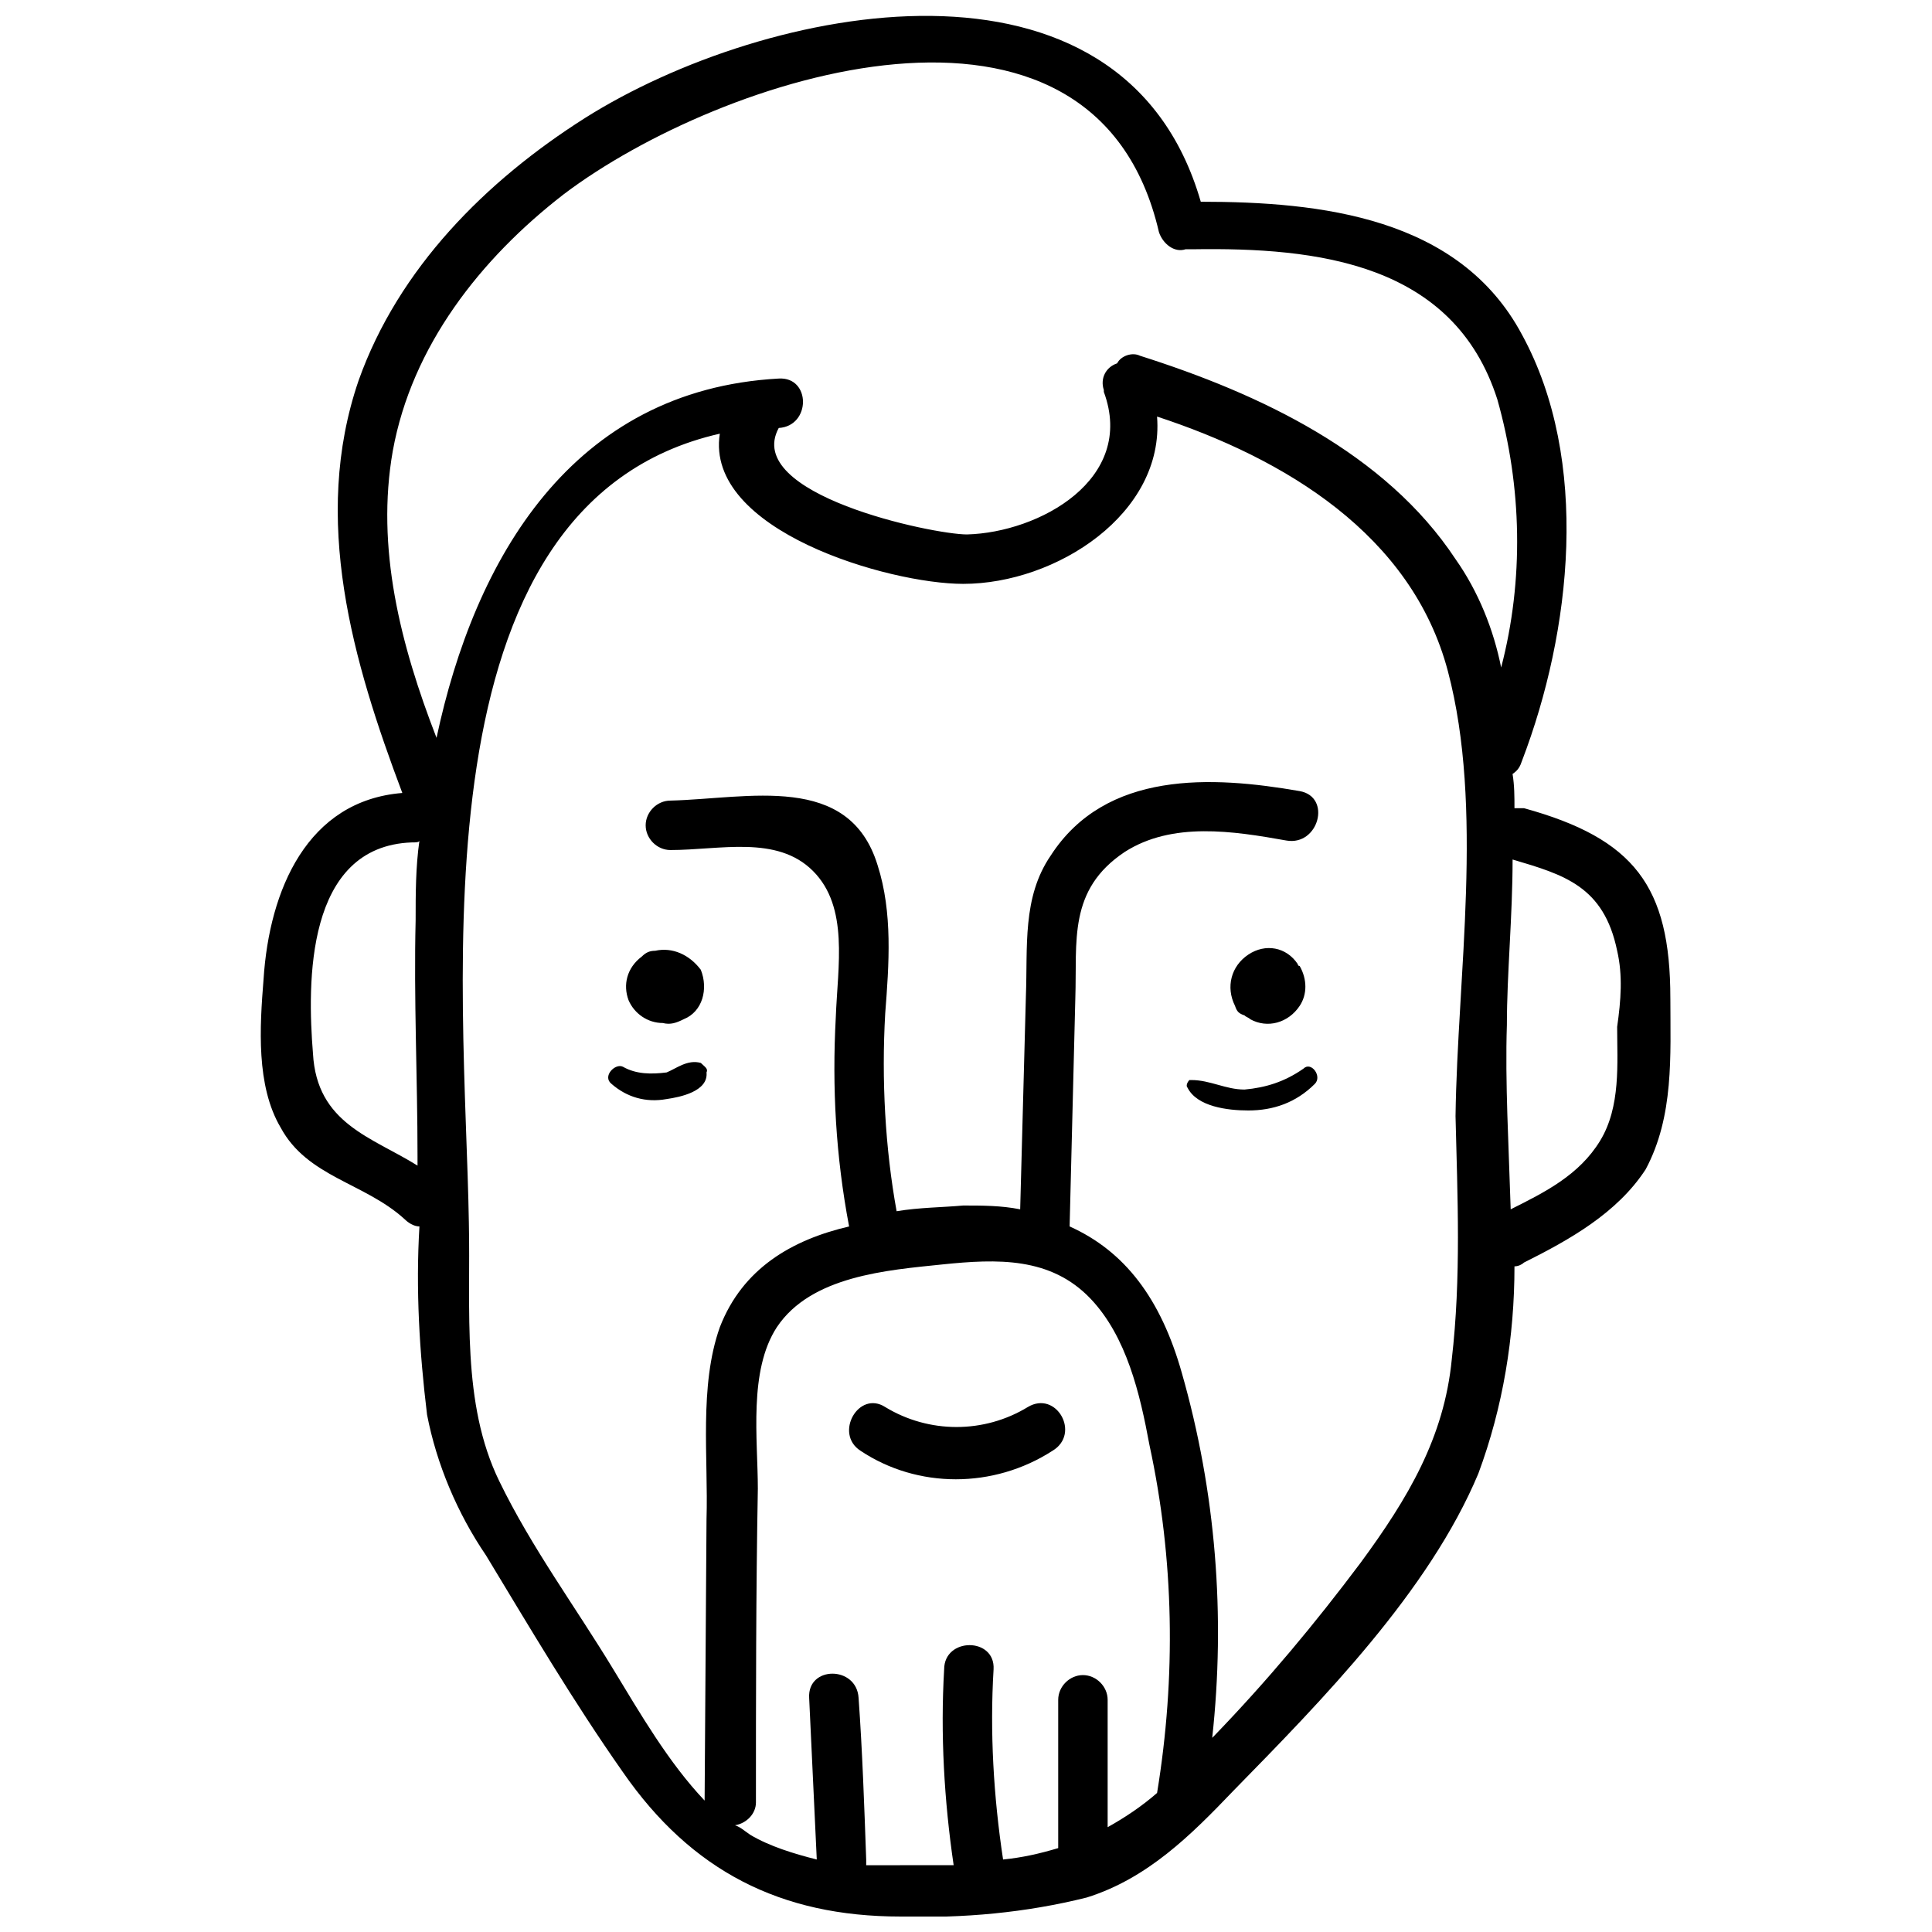 <?xml version="1.0" encoding="UTF-8"?>
<!-- Uploaded to: SVG Repo, www.svgrepo.com, Generator: SVG Repo Mixer Tools -->
<svg width="800px" height="800px" version="1.1" viewBox="144 144 512 512" xmlns="http://www.w3.org/2000/svg">
 <defs>
  <clipPath id="a">
   <path d="m213 148.09h374v503.81h-374z"/>
  </clipPath>
 </defs>
 <g clip-path="url(#a)">
  <path d="m586.66 408.56c0-29.727-9.574-42.32-38.793-50.383h-2.519c0-3.023 0-6.047-0.504-9.07 1.512-1.008 2.016-2.016 2.519-3.527 13.098-34.258 18.137-79.602 0-112.85-16.625-31.234-53.402-35.266-85.145-35.266-20.656-71.539-115.37-52.395-163.23-22.164-26.199 16.625-49.375 39.801-59.953 69.527-12.594 36.773-1.512 74.562 11.586 109.32-25.191 2.016-35.266 25.695-36.777 49.375-1.008 12.594-2.016 28.215 4.535 39.297 7.055 13.098 22.168 14.609 32.746 24.184 1.008 1.008 2.519 2.016 4.031 2.016-1.008 16.625 0 33.25 2.016 49.879 2.519 13.098 8.062 26.199 15.617 37.281 11.586 19.145 23.176 38.793 36.273 57.434 18.137 26.199 41.816 38.289 73.555 38.289 16.625 0.504 33.25-1.008 49.375-5.039 16.121-5.039 27.711-16.625 38.793-28.215 23.68-24.184 51.891-52.898 64.992-84.137 6.551-17.633 9.574-36.273 9.574-54.914 1.008 0 2.016-0.504 2.519-1.008 12.09-6.047 24.688-13.098 32.242-24.688 7.559-14.105 6.551-30.23 6.551-45.344zm-338.56-145.1c5.039-27.711 23.176-50.883 45.344-68.016 41.312-31.234 140.56-63.984 157.69 10.078 1.008 3.023 4.031 5.543 7.055 4.535h2.016c32.746-0.504 69.023 3.527 80.609 39.801 6.551 23.176 7.055 47.863 1.008 71.039-2.016-10.078-6.047-20.152-12.09-28.719-18.641-28.215-51.891-43.832-83.633-53.906-2.016-1.008-5.039 0-6.047 2.016-3.023 1.008-4.535 4.031-3.527 7.055v0.504c8.566 23.176-17.129 37.281-36.273 37.785-9.07 0-59.449-10.578-49.879-28.215 8.566-0.504 8.566-13.602 0-13.098-54.914 3.023-80.609 47.863-90.688 95.219-9.574-24.688-16.121-50.383-11.586-76.078zm-21.16 159.71c-1.512-18.641-2.016-54.914 26.199-55.922 1.008 0 2.016 0 2.016-0.504-1.008 7.055-1.008 14.105-1.008 21.16-0.508 20.656 0.5 41.816 0.5 62.473v2.519c-12.09-7.559-26.699-11.082-27.707-29.727zm146.61 215.13v-1.512c-0.504-14.105-1.008-28.719-2.016-42.824-0.504-8.566-13.602-8.566-13.098 0l2.016 42.824c-6.047-1.512-12.594-3.527-17.633-6.551-1.512-1.008-2.519-2.016-4.031-2.519 3.023-0.504 5.543-3.023 5.543-6.047 0-27.711 0-55.418 0.504-83.129 0-13.098-2.519-31.234 5.039-42.824 9.07-13.602 29.223-15.113 43.832-16.625s28.719-2.016 39.297 9.07c9.574 10.078 13.098 25.191 15.617 38.793 6.551 30.23 7.055 61.465 2.016 92.195-4.031 3.527-8.566 6.551-13.098 9.07v-33.754c0-3.527-3.023-6.551-6.551-6.551s-6.551 3.023-6.551 6.551v39.297c-5.039 1.512-9.574 2.519-14.609 3.023-2.519-16.625-3.527-33.754-2.519-50.383 0.504-8.566-13.098-8.566-13.098 0-1.008 17.129 0 34.762 2.519 51.891-8.566 0.004-15.621 0.004-23.18 0.004zm155.18-134.02c-2.016 20.656-11.586 36.777-24.184 53.906-12.09 16.121-24.688 31.234-38.793 45.848l-0.504 0.508c3.527-32.242 1.008-64.992-8.062-96.73-5.543-19.648-15.113-32.242-29.727-38.793 0.504-20.152 1.008-39.801 1.512-60.457 0.504-15.113-2.016-28.719 13.098-38.793 12.594-8.062 28.719-5.543 42.824-3.023 8.566 1.512 12.09-11.586 3.527-13.098-23.176-4.031-51.387-5.543-66 17.129-7.559 11.082-6.047 24.184-6.551 37.281l-1.512 56.426c-5.039-1.008-10.078-1.008-15.113-1.008-5.543 0.504-11.586 0.504-17.633 1.512-3.023-16.625-4.031-34.762-3.023-52.395 1.008-13.098 2.016-26.703-2.016-39.297-7.559-24.688-34.258-17.633-54.914-17.129-3.527 0-6.551 3.023-6.551 6.551s3.023 6.551 6.551 6.551c13.098 0 28.215-4.031 37.785 5.543 9.574 9.574 6.551 25.191 6.047 38.793-1.008 18.641 0 36.777 3.527 55.418-15.113 3.527-28.215 11.082-34.258 26.703-5.543 15.617-3.023 34.762-3.527 50.883l-0.504 74.562c-9.574-10.078-17.129-23.176-24.184-34.762-10.078-16.625-21.664-32.242-30.23-49.879-10.078-20.656-7.559-45.344-8.062-68.52-1.008-62.473-15.617-190.44 66.504-209.08-4.031 25.695 44.84 39.801 64.488 39.801 24.688 0 53.402-18.641 51.387-44.336 33.754 11.082 67.512 31.234 77.082 67.512 9.574 36.273 2.519 80.609 2.016 117.89 0.512 21.16 1.52 42.824-1 64.484zm43.832-88.164c0 9.574 1.008 21.16-4.535 30.23-5.543 9.07-14.609 13.602-23.68 18.137-0.504-16.625-1.512-33.754-1.008-48.871 0-13.602 1.512-28.719 1.512-43.832 13.602 4.031 24.184 7.055 27.711 24.184 1.512 6.547 1.008 13.098 0 20.152zm-200.52 112.35c-7.055-4.535-0.504-16.121 6.551-11.586 11.586 7.055 26.199 7.055 37.785 0 7.559-4.535 14.105 7.055 6.551 11.586-15.617 10.078-35.77 10.078-50.887 0zm-57.938-130.99c1.008-1.008 2.016-1.512 3.527-1.512 4.535-1.008 9.07 1.008 12.09 5.039 2.016 5.039 0.504 11.082-4.535 13.098-2.016 1.008-3.527 1.512-5.543 1.008-4.031 0-7.559-2.519-9.07-6.047-1.504-4.031-0.496-8.562 3.531-11.586zm157.19 13.098c-2.519-5.039-1.008-10.578 3.527-13.602 4.535-3.023 10.078-2.016 13.098 2.519 0 0 0 0.504 0.504 0.504 2.016 3.527 2.016 7.559 0 10.578-3.023 4.535-8.566 6.047-13.102 3.527-0.504-0.504-1.008-0.504-1.512-1.008-1.508-0.504-2.012-1.008-2.516-2.519zm21.16 20.656c-5.039 5.039-11.082 7.055-17.633 7.055-5.543 0-13.602-1.008-16.121-6.047-0.504-0.504 0-1.512 0.504-2.016h0.504c5.039 0 9.07 2.519 14.105 2.519 5.543-0.504 10.578-2.016 15.617-5.543 2.016-2.016 5.035 2.016 3.023 4.031zm-161.22-3.023c0.504 5.039-7.055 6.551-10.578 7.055-5.543 1.008-10.578-0.504-14.609-4.031-2.519-2.016 1.008-5.543 3.023-4.535 3.527 2.016 7.559 2.016 11.586 1.512 2.519-1.008 5.543-3.527 9.07-2.519 1.008 1.008 2.012 1.512 1.508 2.519z"/>
 </g>
</svg>